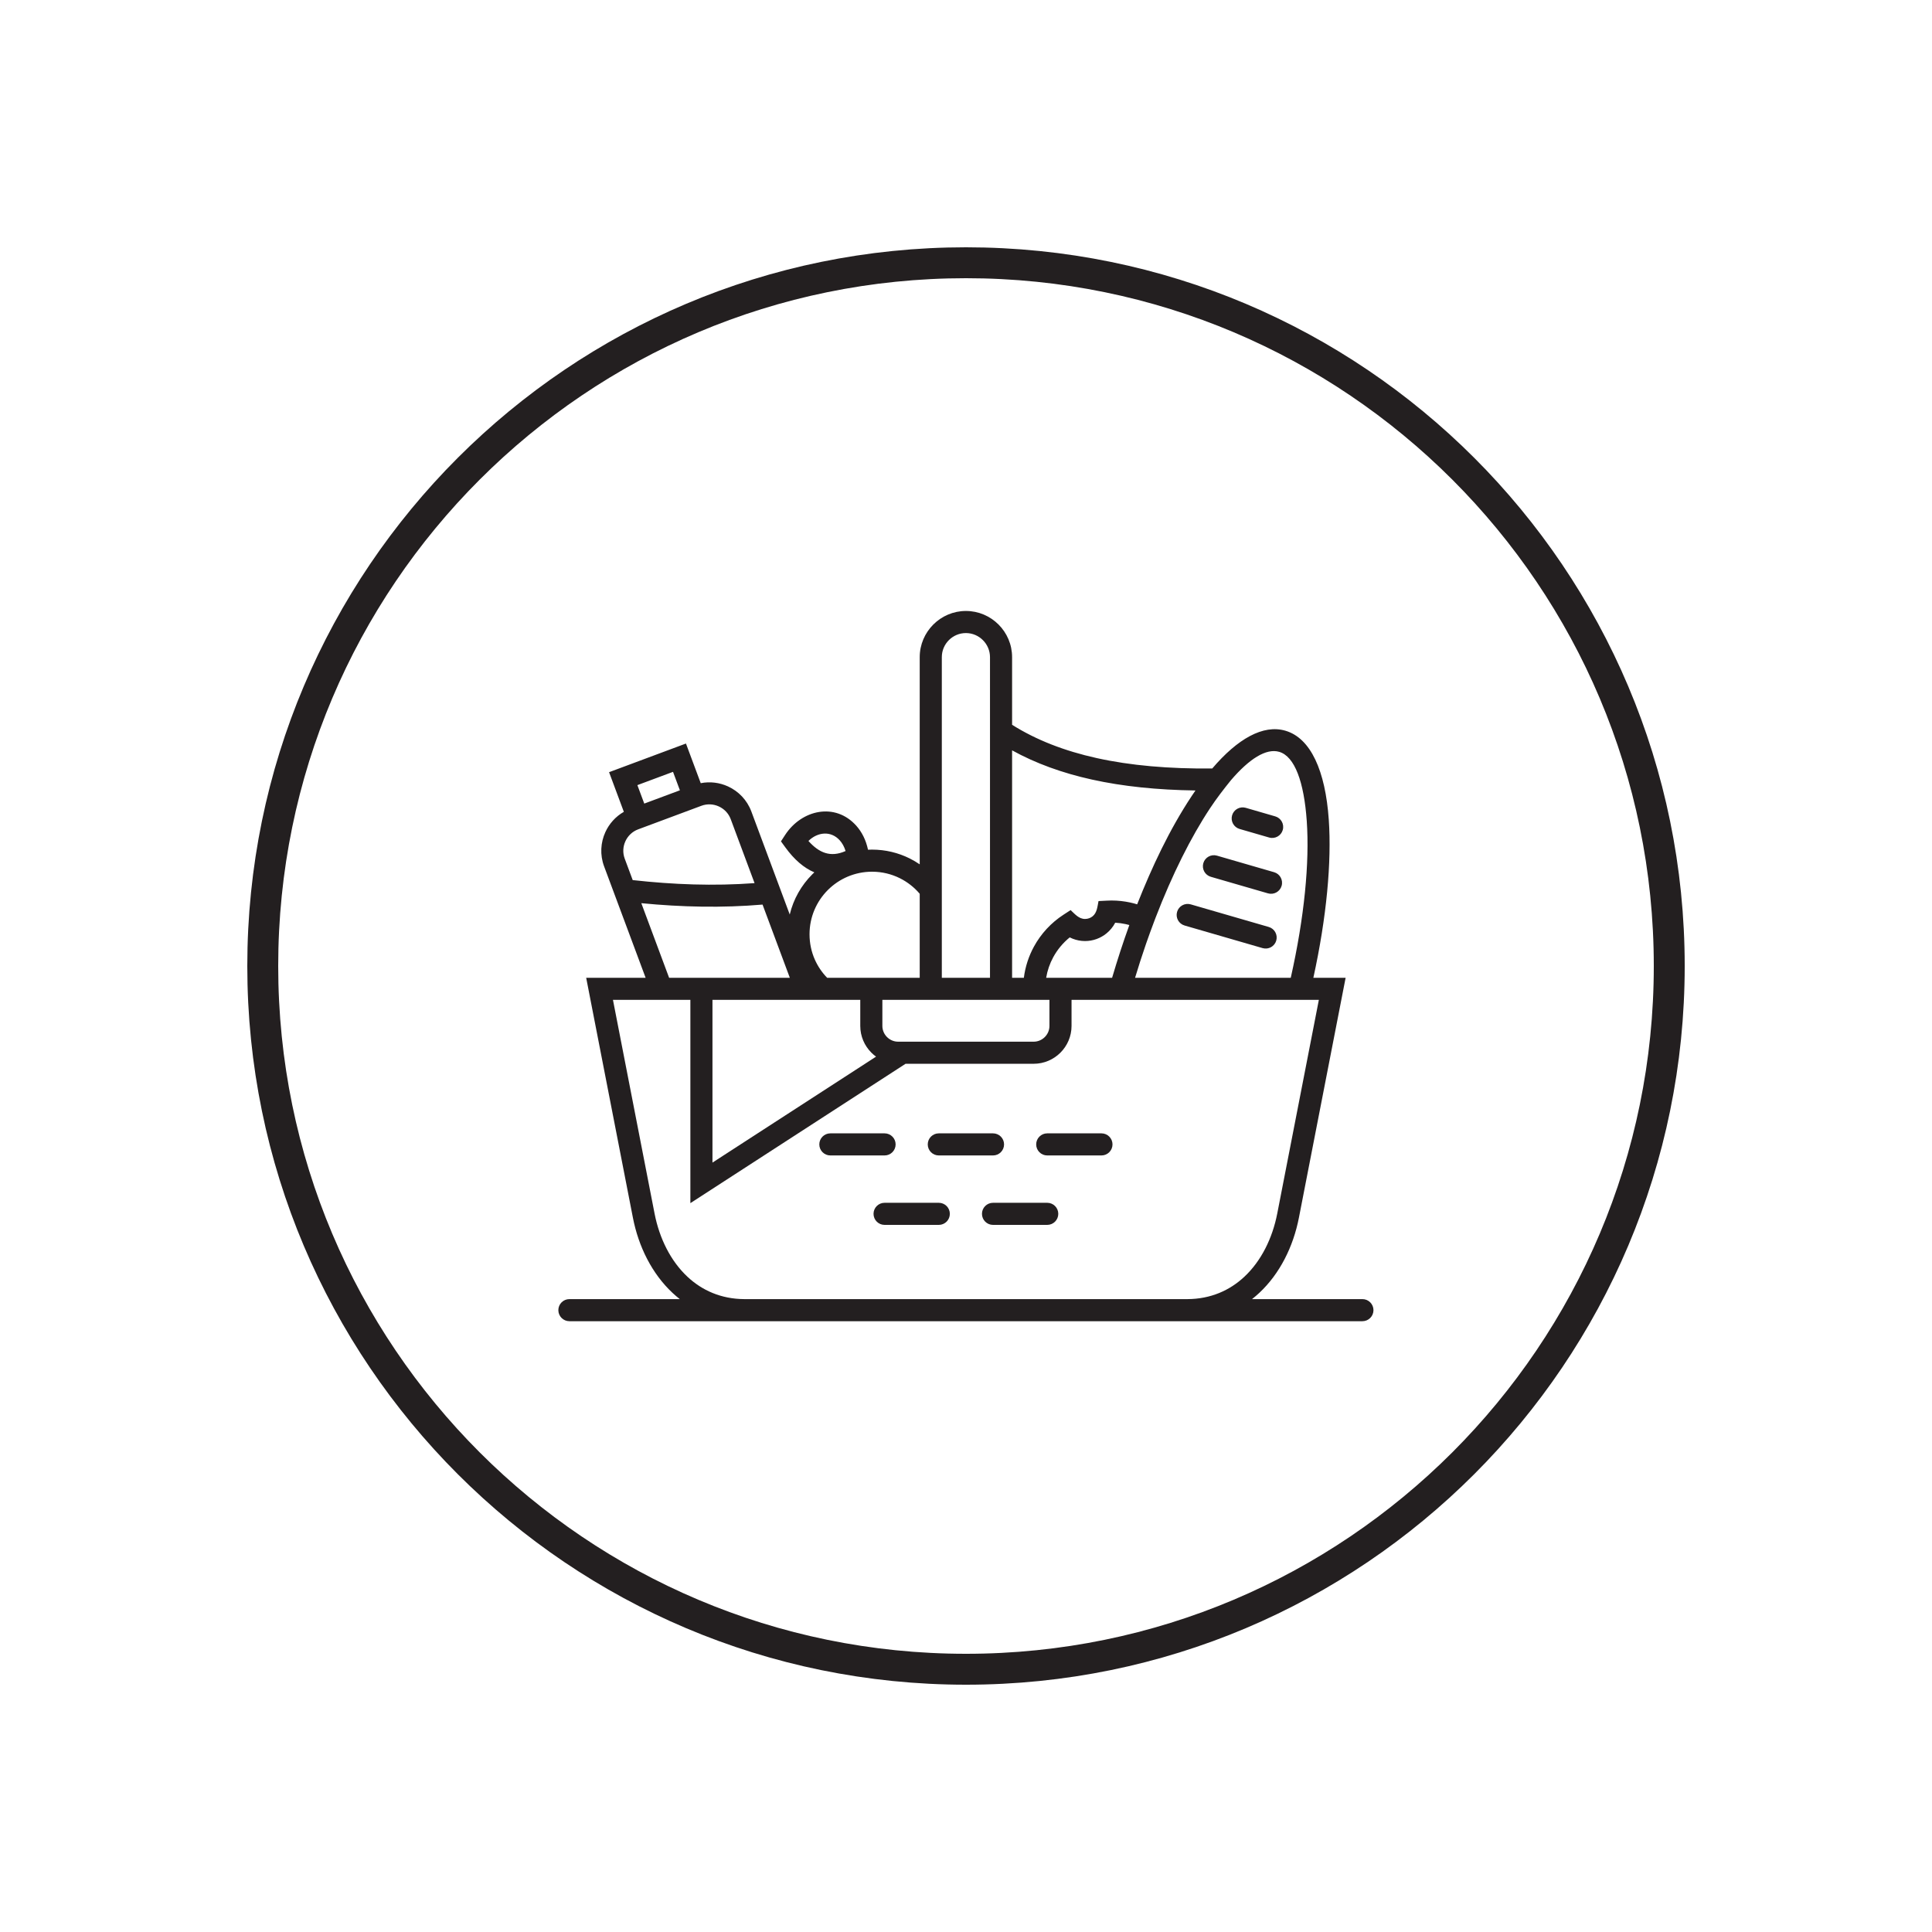<svg width="500" height="500" viewBox="0 0 500 500" fill="none" xmlns="http://www.w3.org/2000/svg">
<path d="M432 250C432 149.484 350.516 68 250 68C149.484 68 68 149.484 68 250C68 350.516 149.484 432 250 432C350.516 432 432 350.516 432 250Z" stroke="#231F20" stroke-width="8" stroke-miterlimit="10"/>
<path d="M181.018 208.724L165.141 214.64C163.626 215.205 162.478 216.342 161.85 217.717C161.222 219.089 161.114 220.698 161.674 222.21L163.744 227.766C174.23 228.937 184.749 229.334 195.278 228.552L189.102 211.977C188.535 210.472 187.402 209.331 186.032 208.706C184.656 208.077 183.043 207.969 181.527 208.534L181.018 208.724ZM256.992 317.001C255.413 317.001 254.133 315.72 254.133 314.141C254.133 312.562 255.413 311.282 256.992 311.282H271.023C272.602 311.282 273.883 312.562 273.883 314.141C273.883 315.72 272.602 317.001 271.023 317.001H256.992ZM228.928 317.001C227.349 317.001 226.069 315.72 226.069 314.141C226.069 312.562 227.349 311.282 228.928 311.282H242.96C244.539 311.282 245.819 312.562 245.819 314.141C245.819 315.72 244.539 317.001 242.96 317.001H228.928ZM271.023 299.029C269.444 299.029 268.164 297.749 268.164 296.17C268.164 294.591 269.444 293.311 271.023 293.311H285.055C286.634 293.311 287.915 294.591 287.915 296.17C287.915 297.749 286.634 299.029 285.055 299.029H271.023ZM242.96 299.029C241.381 299.029 240.101 297.749 240.101 296.17C240.101 294.591 241.381 293.311 242.96 293.311H256.992C258.571 293.311 259.851 294.591 259.851 296.17C259.851 297.749 258.571 299.029 256.992 299.029H242.96ZM214.896 299.029C213.317 299.029 212.037 297.749 212.037 296.17C212.037 294.591 213.317 293.311 214.896 293.311H228.928C230.507 293.311 231.787 294.591 231.787 296.17C231.787 297.749 230.507 299.029 228.928 299.029H214.896ZM328.348 239.898C329.859 240.336 330.729 241.916 330.292 243.427C329.854 244.939 328.273 245.808 326.762 245.371L306.571 239.521C305.06 239.083 304.19 237.502 304.627 235.991C305.065 234.48 306.645 233.61 308.157 234.048L328.348 239.898ZM329.739 225.727C331.25 226.165 332.12 227.745 331.682 229.256C331.244 230.767 329.664 231.637 328.153 231.2L313.362 226.914C311.851 226.476 310.981 224.896 311.419 223.385C311.856 221.874 313.437 221.004 314.948 221.441L329.739 225.727ZM330.032 211.276C331.543 211.713 332.413 213.294 331.975 214.805C331.538 216.316 329.957 217.186 328.446 216.748L320.809 214.535C319.298 214.097 318.428 212.517 318.866 211.005C319.303 209.494 320.884 208.624 322.395 209.062L330.032 211.276ZM147.359 341.927C145.78 341.927 144.5 340.647 144.5 339.068C144.5 337.489 145.78 336.209 147.359 336.209H175.929C175.272 335.694 174.638 335.15 174.027 334.578C168.746 329.636 165.259 322.665 163.792 315.126L151.703 253.047H167.086C163.504 243.434 159.924 233.819 156.339 224.209C155.226 221.219 155.434 218.048 156.667 215.349C157.654 213.189 159.3 211.327 161.45 210.099L157.627 199.841L177.525 192.425L181.349 202.684C183.777 202.206 186.24 202.536 188.4 203.523C191.099 204.756 193.333 207.018 194.448 210.009L204.385 236.676C205.34 232.678 207.39 229.106 210.201 226.294C210.381 226.114 210.563 225.938 210.75 225.764C208.066 224.628 205.567 222.496 203.26 219.322L202.11 217.741L203.181 216.095C207.428 209.564 216.139 207.556 221.617 213.709C223.032 215.297 224.106 217.376 224.641 219.905C224.987 219.889 225.334 219.88 225.684 219.88C229.183 219.88 232.495 220.704 235.435 222.169C236.334 222.618 237.199 223.127 238.023 223.69V170.069C238.023 163.503 243.41 158.117 249.976 158.117C256.555 158.117 261.928 163.489 261.928 170.069V187.577C268.169 191.498 275.446 194.337 283.823 196.19C292.567 198.125 302.511 198.987 313.725 198.886C320.289 191.18 326.909 187.441 332.638 189.101C339.245 191.015 343.006 199.536 343.884 212.101C344.648 223.053 343.333 237.367 339.897 253.047H348.248L336.16 315.126C334.692 322.665 331.205 329.636 325.924 334.578C325.313 335.15 324.679 335.694 324.023 336.209H352.593C354.172 336.209 355.452 337.489 355.452 339.068C355.452 340.647 354.172 341.927 352.593 341.927C284.182 341.927 215.77 341.927 147.359 341.927ZM192.61 336.209H307.342C313.312 336.175 318.253 333.966 322.037 330.423C326.402 326.339 329.304 320.468 330.553 314.054L341.319 258.765H338.576H277.314V265.508C277.314 268.204 276.212 270.655 274.438 272.429C272.664 274.203 270.214 275.305 267.517 275.305H234.358L178.668 311.372L178.668 306.125L178.668 258.765H169.217H158.633L169.399 314.054C170.647 320.468 173.55 326.339 177.914 330.423C181.699 333.966 186.64 336.175 192.61 336.209ZM287.65 233.05C289.305 233.05 290.928 233.23 292.499 233.57C293.104 233.7 293.704 233.857 294.296 234.039C298.136 224.348 302.634 214.733 308.4 206.027C308.727 205.533 309.055 205.049 309.384 204.573C299.515 204.439 290.602 203.524 282.594 201.752C274.884 200.047 268.009 197.547 261.928 194.189V253.047H264.973C265.335 250.175 266.235 247.46 267.568 245.008C269.393 241.65 272.036 238.802 275.226 236.731L277.073 235.532C278.17 236.537 279.191 237.826 280.802 237.826C281.553 237.826 282.237 237.568 282.765 237.139C283.936 236.186 284.012 234.576 284.296 233.197L286.507 233.086L287.65 233.05ZM299.062 237.504L298.607 238.709C297.951 240.447 297.319 242.182 296.716 243.911L296.705 243.943L296.616 244.197L296.612 244.207L296.572 244.324L296.561 244.356L296.528 244.452L296.51 244.504C295.553 247.281 294.633 250.132 293.756 253.047H334.047C337.57 237.412 338.936 223.202 338.188 212.481C337.484 202.399 335.085 195.742 331.052 194.574C327.694 193.601 323.321 196.365 318.563 201.919C316.64 204.301 314.855 206.612 313.157 209.177C308.244 216.598 303.373 226.301 299.062 237.504ZM291.293 239.154C290.429 238.967 289.535 238.845 288.618 238.795C288.059 239.866 287.288 240.807 286.361 241.562C284.837 242.801 282.901 243.544 280.802 243.544C279.695 243.544 278.62 243.33 277.617 242.941C277.353 242.838 277.094 242.722 276.842 242.595C275.104 244.008 273.648 245.753 272.572 247.733C271.689 249.355 271.063 251.145 270.747 253.047H277.314H287.812C289.165 248.453 290.645 243.899 292.272 239.395C291.951 239.306 291.625 239.226 291.293 239.154ZM226.723 273.458C226.292 273.148 225.887 272.803 225.513 272.429C223.74 270.656 222.637 268.206 222.637 265.508V258.765H184.386V300.878L226.723 273.458ZM228.356 258.765V265.508C228.356 266.626 228.816 267.646 229.556 268.386C230.297 269.127 231.316 269.587 232.434 269.587H232.701H267.517C268.635 269.587 269.654 269.127 270.395 268.386C271.136 267.645 271.596 266.626 271.596 265.508V258.765C257.182 258.765 242.769 258.765 228.356 258.765ZM256.209 253.047V183.786V170.069C256.209 166.647 253.398 163.836 249.976 163.836C246.54 163.836 243.742 166.633 243.742 170.069V229.362V253.047H256.209ZM209.222 217.64C211.968 220.708 214.913 221.987 218.836 220.245C218.493 219.127 217.979 218.212 217.35 217.506C215.033 214.902 211.56 215.331 209.222 217.64ZM232.888 227.285C230.723 226.206 228.276 225.598 225.684 225.598C221.217 225.598 217.172 227.41 214.244 230.337C211.317 233.265 209.506 237.31 209.506 241.777C209.506 244.138 209.997 246.36 210.881 248.349C211.658 250.098 212.74 251.686 214.06 253.047H222.637H238.023V231.309C236.61 229.645 234.864 228.269 232.888 227.285ZM204.407 253.047L197.348 234.105C186.909 234.997 176.393 234.76 165.972 233.742L173.166 253.047H178.668H204.407ZM174.177 199.753L164.955 203.19L166.735 207.967L175.957 204.53L174.177 199.753Z" fill="#231F20"/>
</svg>
